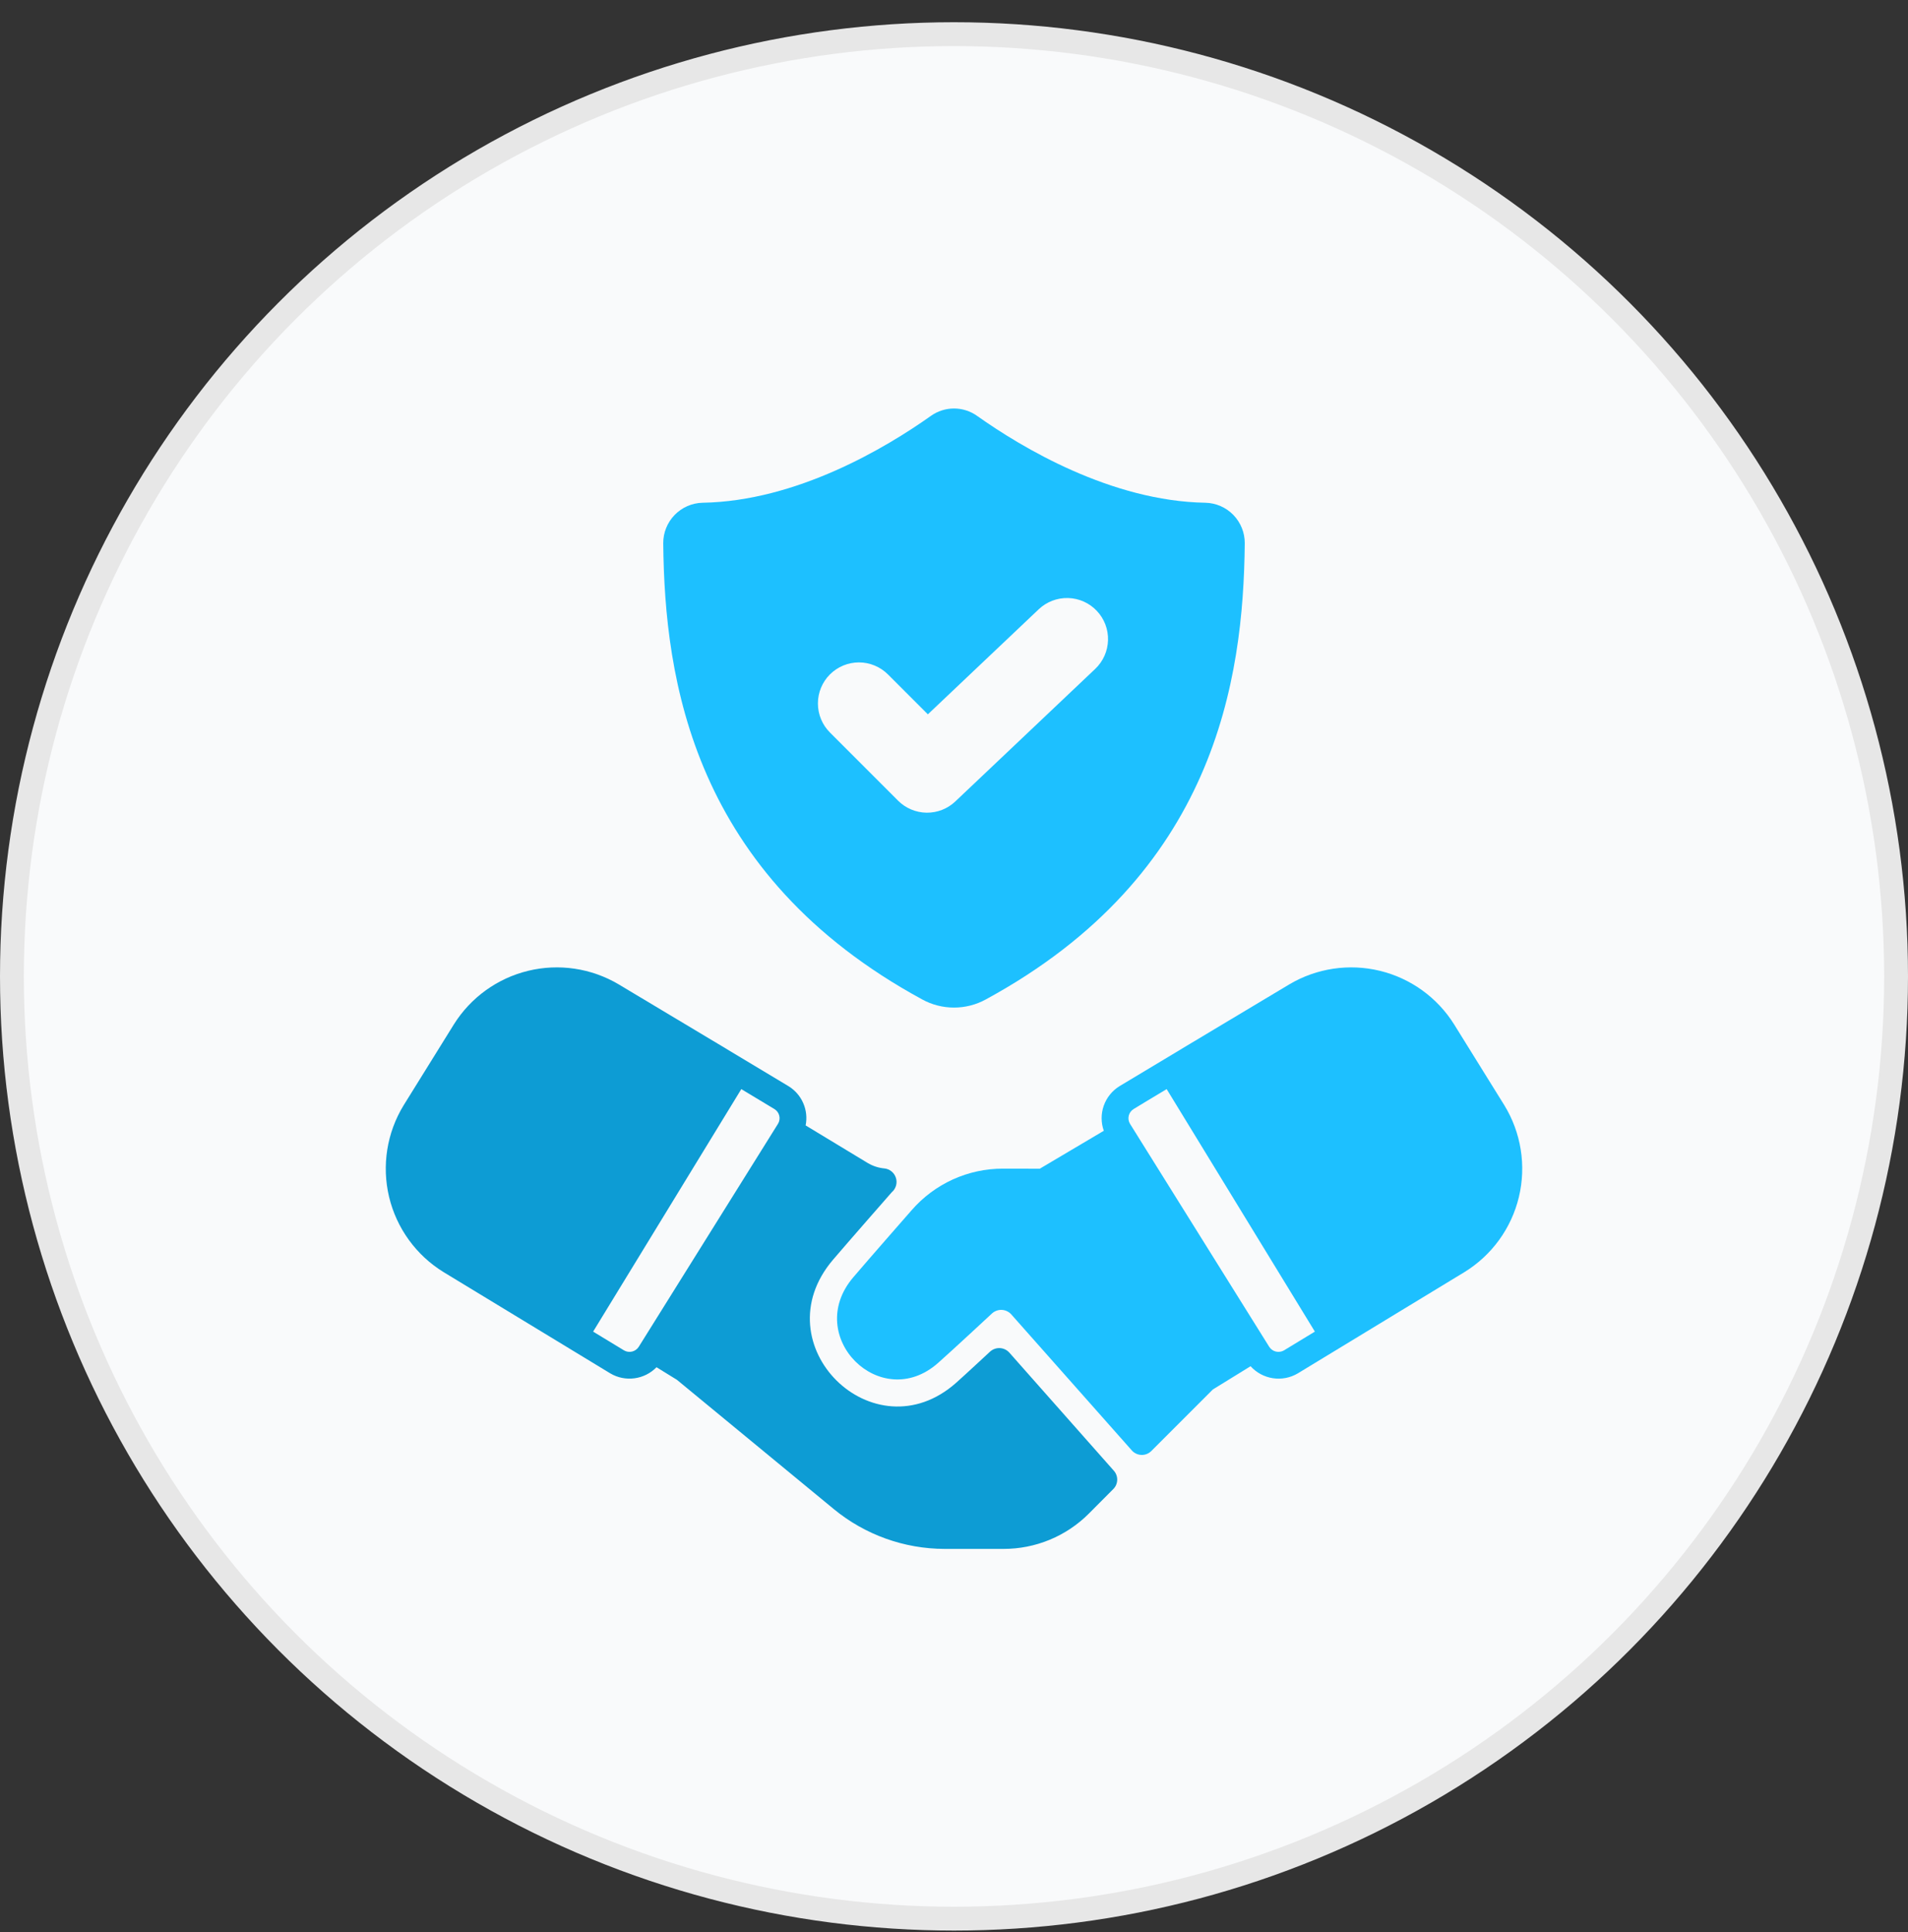 <svg width="80" height="81" viewBox="0 0 80 81" fill="none" xmlns="http://www.w3.org/2000/svg">
<rect x="0" y="0" width="80" height="81" fill="#333333" stroke="none"/>
<circle cx="40" cy="40.932" r="39.5" fill="#F9FAFB" stroke="#E7E7E7"/>
<g clip-path="url(#clip0_27_740)">
<path d="M38.669 41.899C39.077 42.123 39.535 42.239 40 42.239C40.465 42.239 40.923 42.123 41.331 41.899C50.954 36.672 52.135 28.482 52.191 22.778C52.195 22.335 52.024 21.909 51.716 21.59C51.408 21.272 50.988 21.087 50.545 21.076C46.589 21.008 42.846 18.766 40.968 17.434C40.685 17.233 40.347 17.125 40 17.125C39.653 17.125 39.315 17.233 39.032 17.434C37.154 18.766 33.411 21.008 29.455 21.076C29.012 21.087 28.592 21.272 28.284 21.59C27.976 21.909 27.805 22.335 27.809 22.778C27.865 28.482 29.046 36.672 38.669 41.899ZM34.797 28.273C35.12 27.951 35.557 27.769 36.014 27.769C36.47 27.769 36.908 27.951 37.231 28.273L38.904 29.946L43.553 25.541C43.885 25.227 44.327 25.058 44.784 25.07C45.24 25.082 45.673 25.275 45.987 25.607C46.301 25.938 46.471 26.381 46.458 26.837C46.446 27.293 46.253 27.726 45.922 28.04L40.055 33.598C39.73 33.906 39.297 34.075 38.849 34.069C38.4 34.062 37.972 33.882 37.655 33.565L34.798 30.707C34.475 30.385 34.294 29.947 34.294 29.491C34.293 29.034 34.474 28.596 34.797 28.273Z" fill="#1DC0FF"/>
<path d="M42.318 56.701C42.216 56.589 42.075 56.522 41.925 56.514C41.774 56.507 41.627 56.559 41.515 56.659C41.515 56.659 40.452 57.647 40.09 57.968C36.636 61.03 31.897 56.374 34.922 52.816C35.531 52.1 37.39 49.981 37.39 49.981C37.475 49.909 37.536 49.814 37.568 49.708C37.599 49.601 37.599 49.488 37.566 49.382C37.534 49.276 37.471 49.182 37.386 49.111C37.301 49.04 37.197 48.995 37.086 48.983C36.837 48.96 36.596 48.882 36.381 48.754L33.779 47.179C33.842 46.864 33.807 46.537 33.678 46.243C33.55 45.948 33.333 45.7 33.059 45.533C32.346 45.098 28.289 42.672 25.934 41.262C24.792 40.587 23.432 40.385 22.143 40.698C20.854 41.011 19.739 41.815 19.034 42.938L16.926 46.332C16.221 47.482 16.001 48.865 16.314 50.177C16.628 51.489 17.45 52.623 18.599 53.329L25.589 57.574C25.894 57.755 26.251 57.827 26.603 57.78C26.954 57.733 27.28 57.57 27.527 57.316L28.383 57.844L34.96 63.263C36.27 64.341 37.914 64.93 39.61 64.932H42.074C42.739 64.933 43.398 64.803 44.012 64.549C44.627 64.295 45.185 63.922 45.655 63.451L46.679 62.423C46.78 62.322 46.839 62.186 46.843 62.043C46.847 61.9 46.797 61.761 46.701 61.654L42.318 56.701ZM32.62 47.112L26.781 56.461C26.718 56.56 26.618 56.631 26.504 56.659C26.389 56.687 26.268 56.67 26.166 56.611L24.869 55.823C24.869 55.823 30.317 46.906 31.082 45.657C31.75 46.058 32.26 46.366 32.47 46.493C32.521 46.524 32.565 46.564 32.6 46.612C32.635 46.66 32.66 46.714 32.674 46.771C32.688 46.829 32.691 46.889 32.681 46.947C32.672 47.005 32.651 47.062 32.62 47.112Z" fill="#0D9CD4"/>
<path d="M60.966 42.938C60.261 41.815 59.146 41.011 57.857 40.698C56.568 40.385 55.208 40.587 54.066 41.262C51.711 42.672 47.654 45.098 46.941 45.533C46.633 45.722 46.4 46.011 46.279 46.352C46.159 46.693 46.16 47.064 46.281 47.404L43.596 48.994L42.055 48.991C41.329 48.989 40.612 49.144 39.951 49.444C39.291 49.745 38.703 50.183 38.226 50.731C38.226 50.731 36.375 52.841 35.77 53.554C33.672 56.029 36.925 59.262 39.329 57.139C39.906 56.63 41.597 55.058 41.597 55.058C41.653 55.008 41.718 54.97 41.788 54.945C41.858 54.92 41.933 54.909 42.007 54.913C42.082 54.916 42.155 54.935 42.222 54.967C42.29 54.999 42.35 55.044 42.4 55.099L47.455 60.803C47.506 60.861 47.568 60.907 47.637 60.939C47.706 60.972 47.782 60.99 47.858 60.992C47.935 60.995 48.011 60.982 48.082 60.954C48.153 60.926 48.218 60.883 48.273 60.829L50.852 58.249L52.435 57.274C52.68 57.545 53.011 57.722 53.372 57.777C53.732 57.832 54.101 57.76 54.415 57.574L61.401 53.329C62.55 52.623 63.372 51.489 63.686 50.177C63.999 48.865 63.779 47.482 63.074 46.332L60.966 42.938ZM53.834 56.611C53.732 56.669 53.611 56.687 53.497 56.66C53.383 56.633 53.283 56.563 53.219 56.464L47.38 47.112C47.349 47.061 47.329 47.005 47.319 46.947C47.31 46.889 47.313 46.829 47.327 46.771C47.341 46.714 47.366 46.66 47.401 46.612C47.436 46.564 47.48 46.524 47.53 46.493C47.74 46.362 48.25 46.058 48.917 45.657C50.024 47.468 54.014 53.993 55.131 55.823L53.834 56.611Z" fill="#1DC0FF"/>
</g>
<defs>
<clipPath id="clip0_27_740">
<rect width="48" height="48" fill="white" transform="translate(16 16.932)"/>
</clipPath>
</defs>
</svg>
